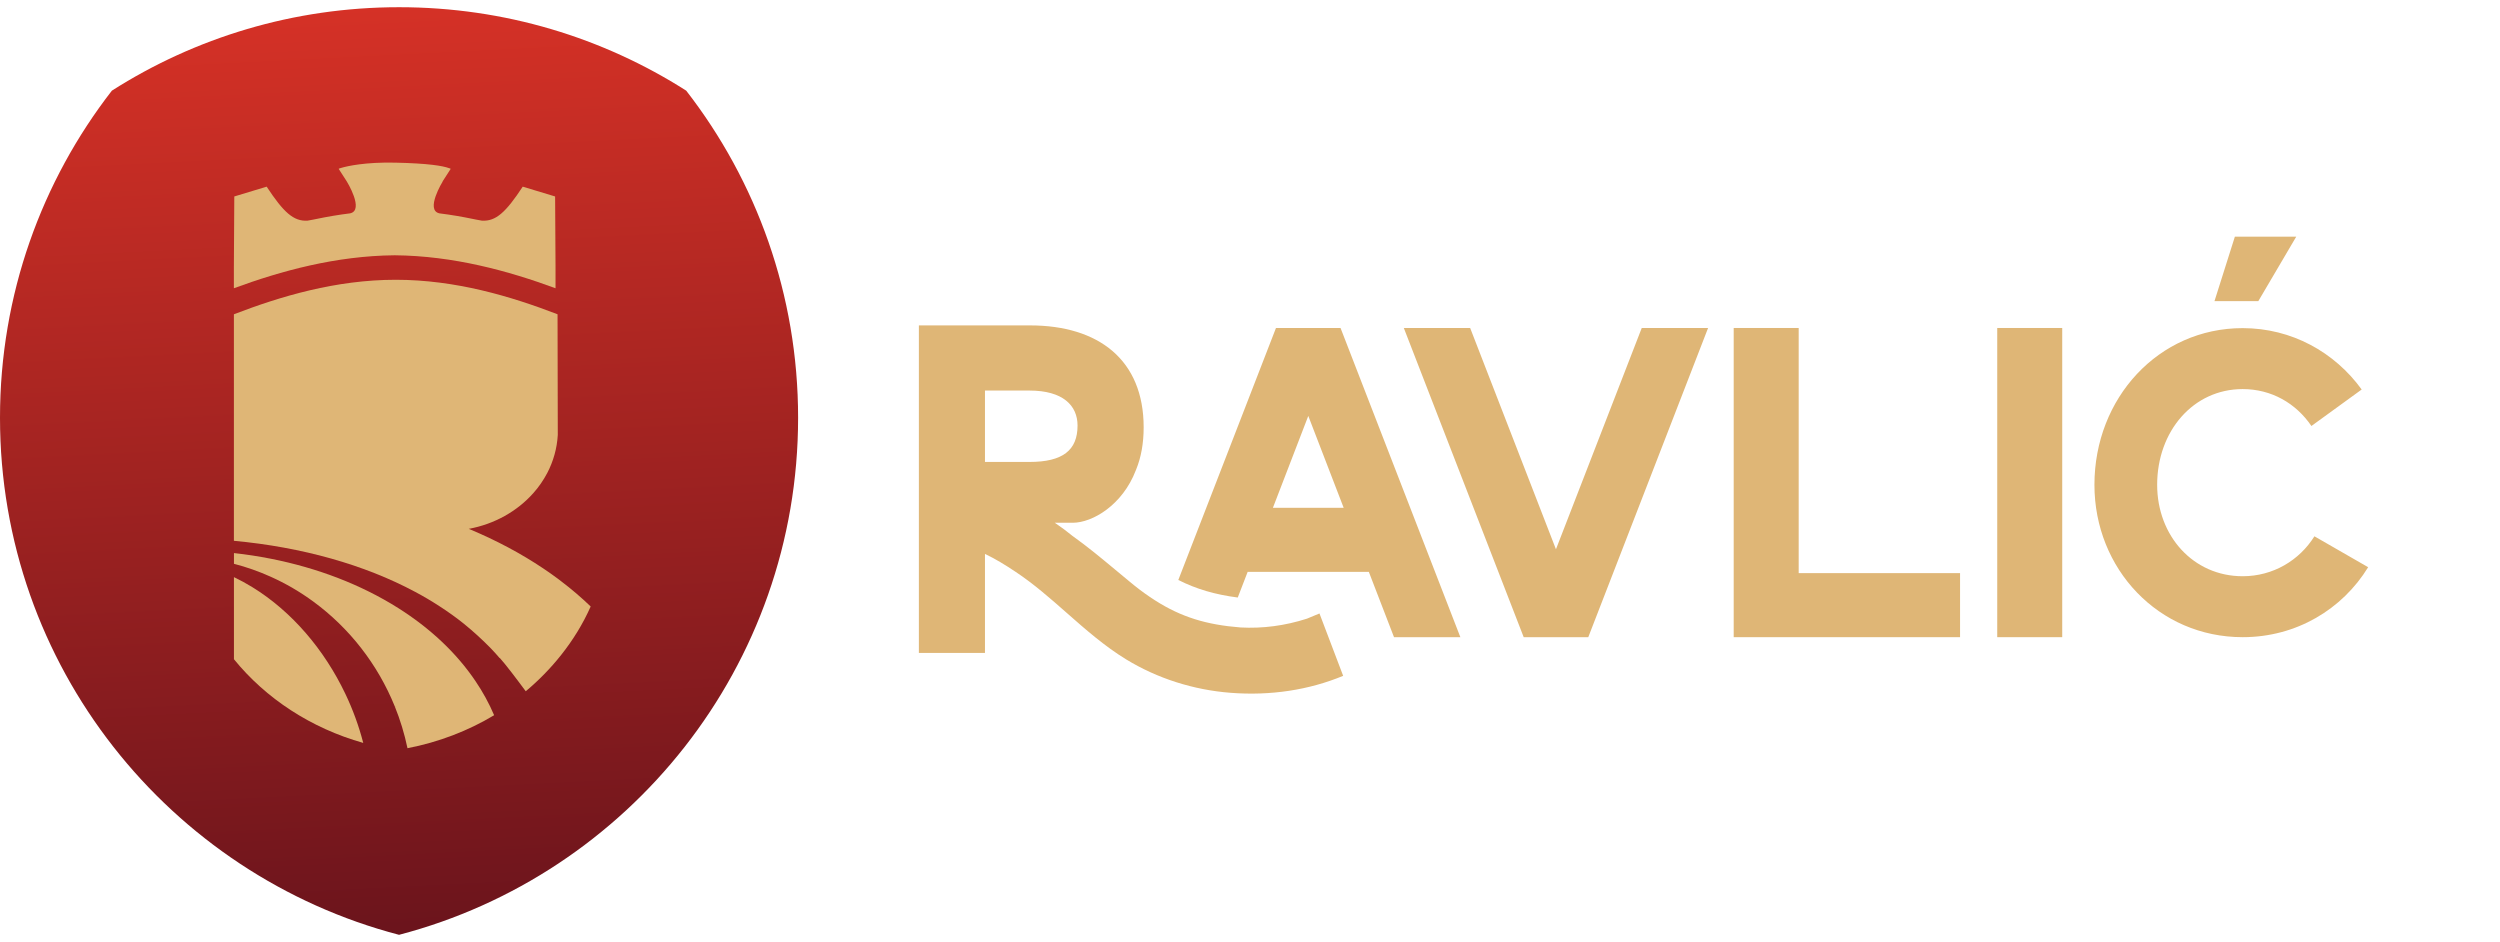 <svg xmlns="http://www.w3.org/2000/svg" fill="none" viewBox="0 0 207 78" height="78" width="207">
<path fill="url(#paint0_linear_7612_2794)" d="M66.083 34.59C66.083 55.145 52.054 72.426 33.041 77.403C14.028 72.426 0 55.145 0 34.59C0 24.387 3.456 14.992 9.263 7.507C16.131 3.13 24.289 0.597 33.041 0.597C41.794 0.597 49.95 3.13 56.819 7.507C62.627 14.992 66.083 24.387 66.083 34.59Z"></path>
<path fill="#DFB676" d="M20.888 48.614C20.397 48.312 19.888 48.033 19.37 47.787V54.584C22.003 57.827 25.738 60.291 30.077 61.514C29.715 60.119 29.216 58.746 28.588 57.434C26.858 53.809 24.175 50.631 20.888 48.614Z"></path>
<path fill="#DFB676" d="M32.977 50.35C32.209 49.864 31.401 49.411 30.56 48.992C27.284 47.361 23.479 46.25 19.372 45.794V46.683C20.412 46.952 21.422 47.308 22.387 47.742C23.653 48.307 24.848 49.005 25.955 49.819C28.92 51.994 31.266 54.988 32.685 58.482C33.134 59.591 33.49 60.752 33.74 61.952C36.343 61.447 38.767 60.51 40.913 59.22C40.497 58.241 39.981 57.299 39.373 56.4C37.797 54.061 35.612 52.014 32.977 50.35ZM32.727 58.505C32.745 58.502 32.762 58.5 32.78 58.497C32.797 58.5 32.815 58.502 32.832 58.505H32.727Z"></path>
<path fill="#DFB676" d="M46.464 48.128C46.377 48.063 46.29 47.996 46.202 47.929C46.2 47.926 46.195 47.924 46.19 47.921C46.187 47.921 46.187 47.919 46.187 47.916C45.796 47.625 45.394 47.343 44.986 47.069C43.14 45.831 41.101 44.745 38.904 43.826C38.894 43.821 38.884 43.819 38.876 43.814C38.866 43.811 38.859 43.806 38.849 43.806L38.822 43.791C38.819 43.789 38.816 43.789 38.816 43.789C40.956 43.393 42.826 42.327 44.148 40.842C44.609 40.329 45 39.761 45.317 39.156C45.816 38.194 46.12 37.136 46.185 36.017L46.165 26.022C42.303 24.537 37.732 23.167 32.765 23.165C27.8 23.167 23.23 24.537 19.367 26.022V44.778C25.02 45.306 30.172 46.758 34.366 49.002C35.061 49.371 35.727 49.764 36.368 50.181C37.089 50.644 37.772 51.137 38.42 51.655C39.215 52.303 39.961 52.985 40.662 53.705C40.911 53.967 41.153 54.231 41.38 54.5V54.475C41.502 54.614 41.644 54.784 41.799 54.97C42.544 55.887 43.514 57.22 43.532 57.237C44.609 56.335 45.596 55.327 46.462 54.233C47.447 52.993 48.277 51.643 48.908 50.218C48.147 49.483 47.332 48.786 46.464 48.128Z"></path>
<path fill="#DFB676" d="M45.998 23.867V22.063L45.963 16.267L43.282 15.455C41.884 17.582 41.056 18.342 39.899 18.27L39.425 18.183C39.358 18.168 39.295 18.153 39.225 18.143C38.231 17.936 37.313 17.782 36.393 17.667C35.176 17.42 36.657 15.024 36.657 15.024C36.657 15.024 36.652 15.024 36.645 15.027C36.645 15.027 36.645 15.027 36.645 15.024L37.318 13.981C37.296 13.961 37.243 13.938 37.166 13.918C36.66 13.734 35.48 13.527 32.73 13.467C30.271 13.413 28.77 13.746 28.249 13.903C28.142 13.928 28.07 13.956 28.042 13.981L28.715 15.024C28.715 15.024 30.187 17.405 28.99 17.665C28.065 17.779 27.14 17.934 26.137 18.143C26.07 18.153 26.007 18.168 25.938 18.183L25.464 18.27C24.307 18.342 23.479 17.582 22.08 15.455L19.4 16.267L19.365 22.063V23.867C23.275 22.43 27.798 21.184 32.68 21.137C37.565 21.184 42.091 22.43 45.998 23.867Z"></path>
<path fill="#DFB676" d="M109.252 50.795C108.78 50.997 108.346 51.174 108.219 51.224C106.397 51.812 104.541 52.053 102.719 51.954C99.894 51.732 97.804 51.092 95.645 49.714C95.074 49.351 94.493 48.935 93.899 48.459C93.742 48.332 93.587 48.207 93.438 48.08C93.034 47.752 92.655 47.433 92.283 47.121C91.164 46.192 90.087 45.293 88.795 44.369C88.374 44.023 87.885 43.657 87.339 43.285H88.815C90.456 43.285 92.944 41.821 94.046 38.941C94.056 38.916 94.066 38.894 94.076 38.867C94.483 37.868 94.695 36.705 94.695 35.382C94.695 29.807 90.974 26.943 85.279 26.943H76.083V54.061H81.556V45.866C82.404 46.267 83.219 46.763 84.102 47.355C85.588 48.339 86.977 49.56 88.326 50.748C89.862 52.101 91.453 53.501 93.243 54.596C95.827 56.173 98.816 57.127 101.891 57.364C105.197 57.623 108.391 57.132 111.214 55.959L109.252 50.795ZM81.556 38.249V32.338H85.242C87.997 32.338 89.221 33.566 89.221 35.237C89.221 37.282 87.995 38.249 85.242 38.249H81.556Z"></path>
<path fill="#DFB676" d="M121.729 27.157L128.833 45.48L135.937 27.157H141.43L131.509 52.758H126.162L116.236 27.157H121.729Z"></path>
<path fill="#DFB676" d="M143.55 52.761V27.157H148.931V47.455H162.293V52.758H143.55V52.761Z"></path>
<path fill="#DFB676" d="M170.752 27.157V52.758H165.371V27.157H170.752Z"></path>
<path fill="#DFB676" d="M110.997 27.157H105.651L97.564 48.023C99.056 48.775 100.604 49.231 102.487 49.475L103.307 47.348H113.338L115.425 52.761H120.919L110.997 27.157ZM105.397 42.045L108.326 34.438L111.256 42.045H105.397Z"></path>
<path fill="#DFB676" d="M185.692 27.169C189.749 27.169 193.308 29.16 195.547 32.251L191.385 35.272C190.103 33.389 188.076 32.216 185.692 32.216C181.601 32.216 178.613 35.698 178.613 40.142C178.613 44.371 181.603 47.712 185.692 47.712C188.218 47.712 190.388 46.396 191.634 44.406L196.083 46.964C193.948 50.447 190.141 52.758 185.695 52.758C178.721 52.758 173.419 47.106 173.419 40.142C173.419 32.963 178.721 27.169 185.692 27.169ZM183.359 24.933L185.047 19.597H190.128L186.989 24.933H183.359Z"></path>
<defs>
<linearGradient gradientUnits="userSpaceOnUse" y2="77.294" x2="35.186" y1="0.626" x1="31.328" id="paint0_linear_7612_2794">
<stop stop-color="#D53126"></stop>
<stop stop-color="#6B141C" offset="1"></stop>
</linearGradient>
</defs>
</svg>
